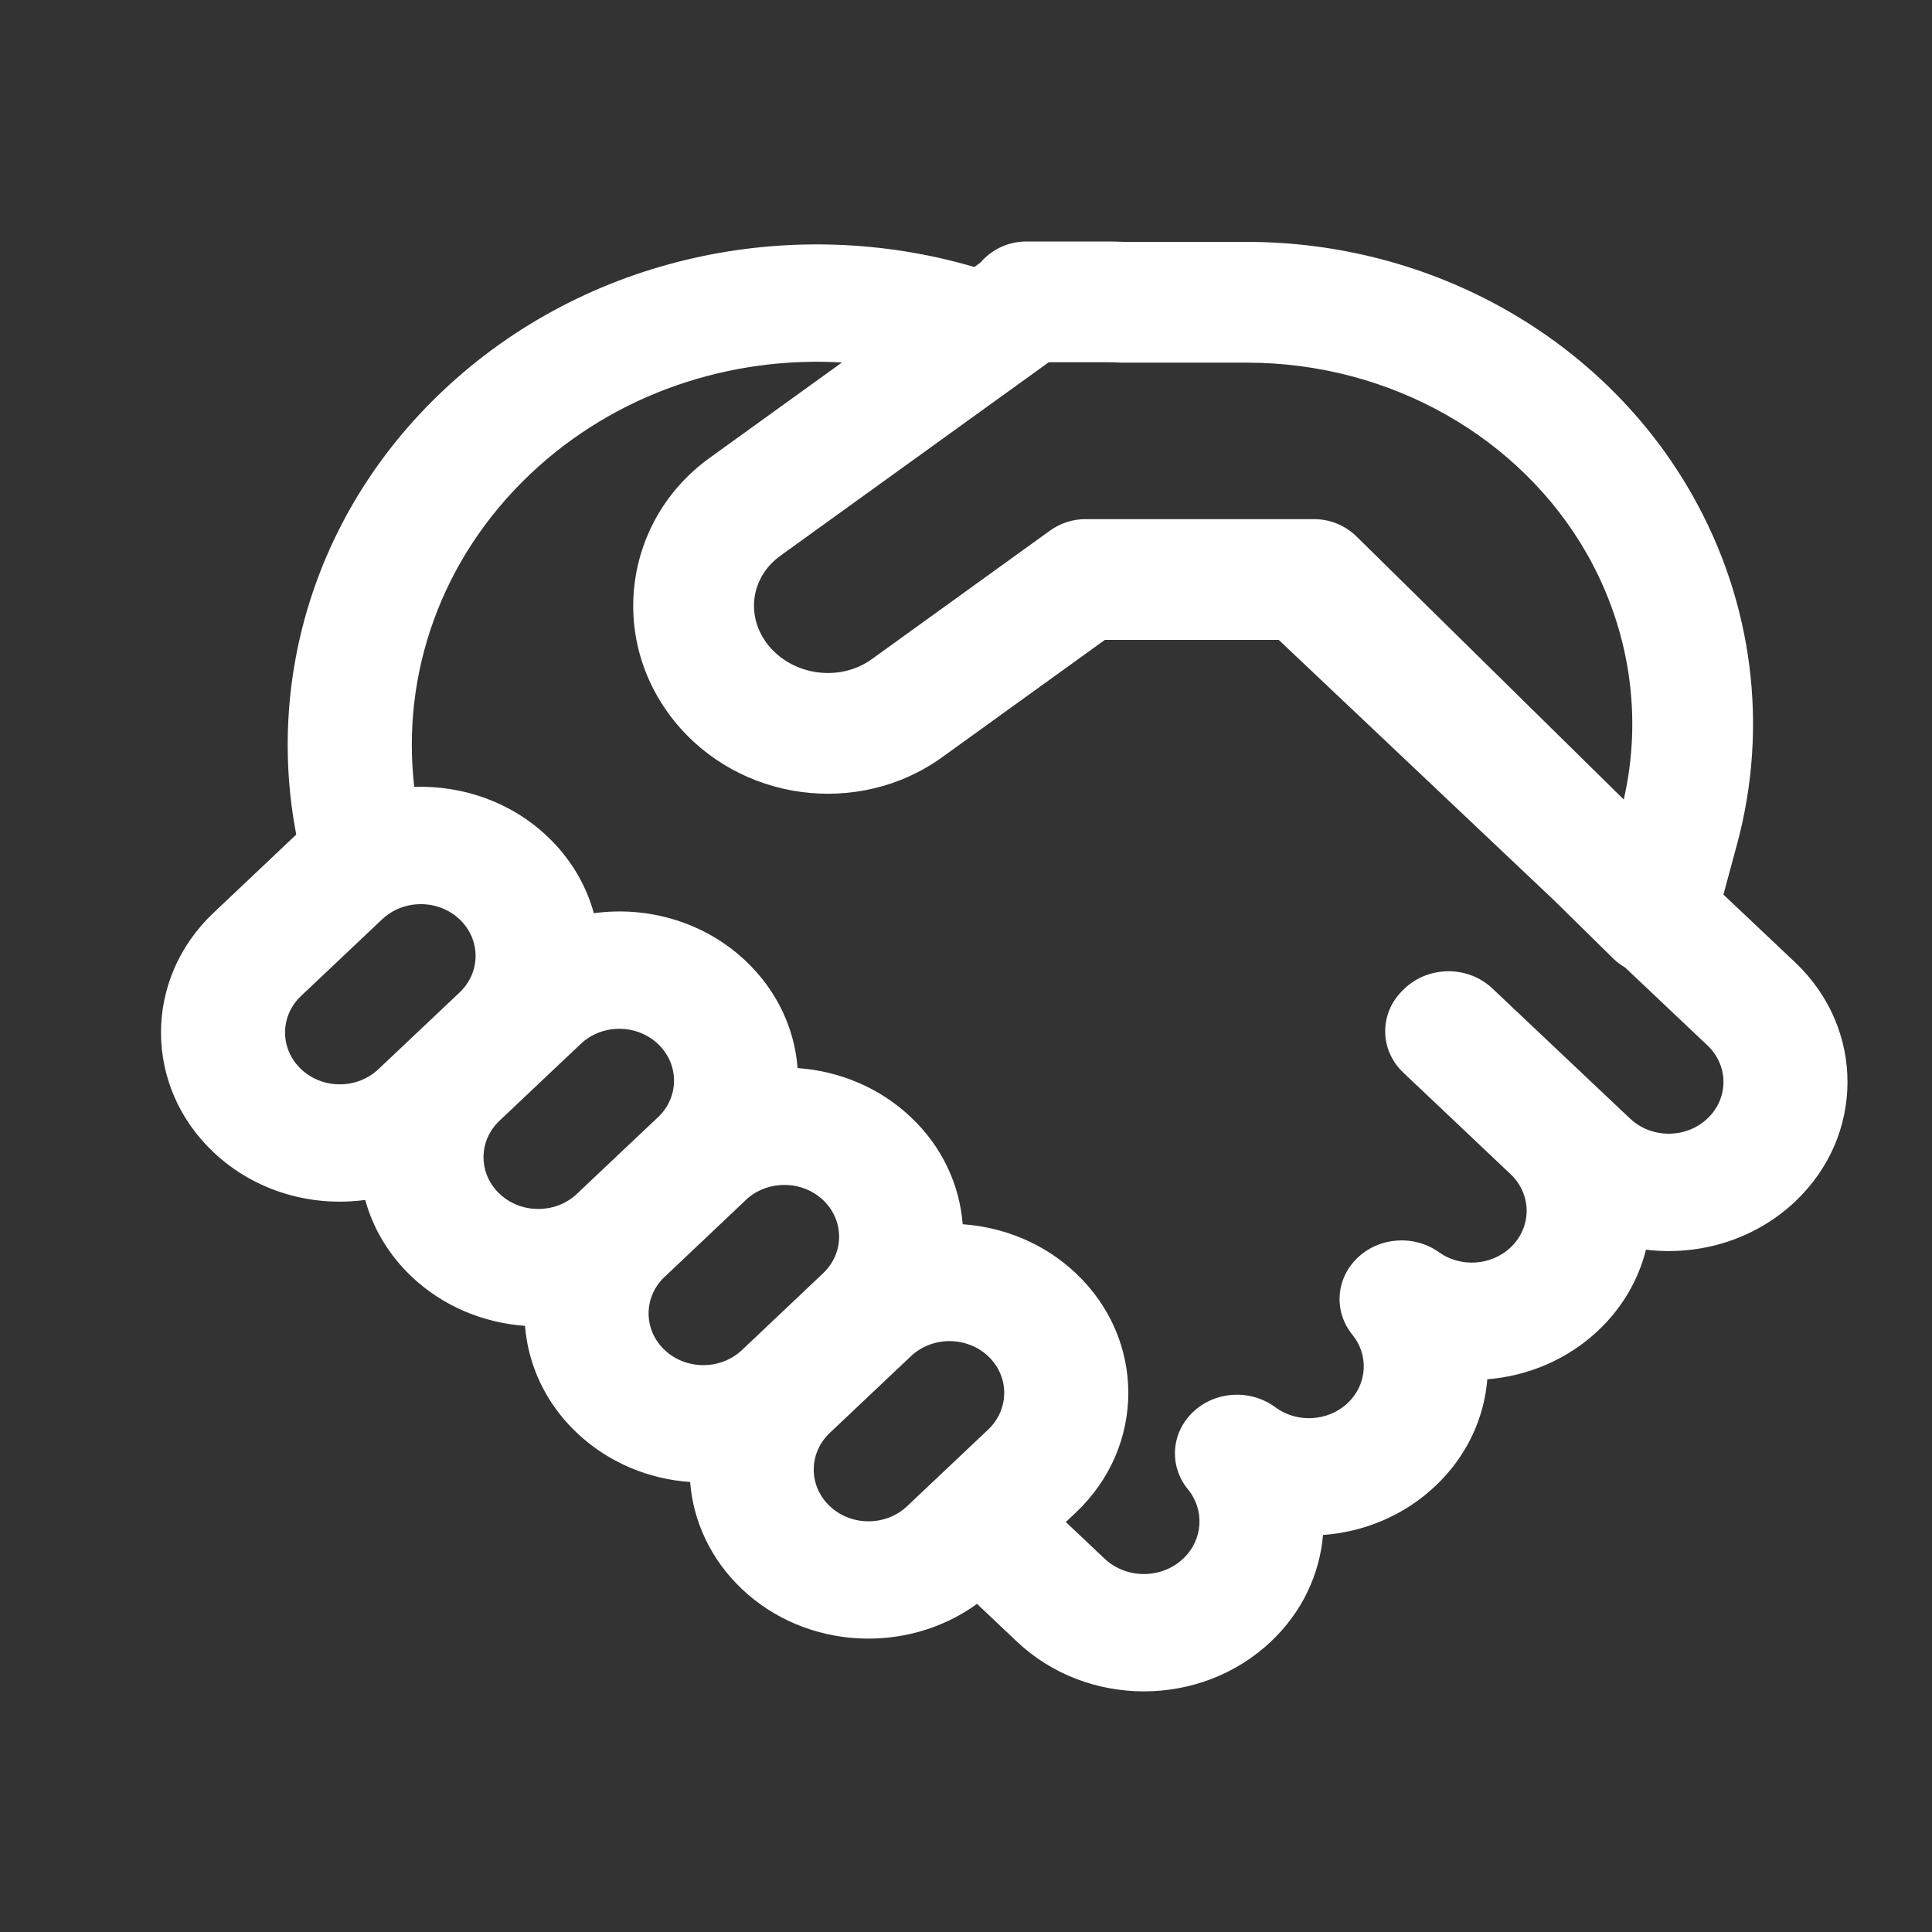 <svg width="24" height="24" viewBox="0 0 24 24" fill="none" xmlns="http://www.w3.org/2000/svg">
<rect x="0" y="0" width="24" height="24" fill="#333333" stroke="none"/>
<path d="M12.749 3C12.521 3 12.317 3.102 12.179 3.262L12.104 3.317C9.847 2.653 7.287 3.166 5.499 4.857C3.915 6.355 3.308 8.429 3.68 10.368L3.657 10.389L2.651 11.341C1.783 12.162 1.783 13.492 2.651 14.312C3.165 14.799 3.869 14.997 4.537 14.906C4.633 15.256 4.826 15.587 5.116 15.861C5.508 16.231 6.01 16.434 6.522 16.47C6.56 16.955 6.775 17.43 7.167 17.8C7.559 18.171 8.061 18.374 8.573 18.41C8.611 18.895 8.826 19.37 9.218 19.741C10.015 20.494 11.266 20.555 12.137 19.924L12.632 20.392C13.503 21.217 14.916 21.217 15.788 20.392C16.179 20.023 16.394 19.551 16.435 19.068C16.944 19.031 17.442 18.828 17.831 18.459C18.222 18.09 18.437 17.617 18.476 17.134C18.979 17.093 19.47 16.891 19.855 16.527C20.158 16.24 20.355 15.892 20.447 15.524C21.105 15.604 21.794 15.404 22.3 14.926C23.167 14.106 23.167 12.776 22.3 11.955L21.409 11.113L21.579 10.484C21.973 9.024 21.774 7.478 21.025 6.154C19.922 4.202 17.787 3.005 15.488 3.005H13.963C13.894 3.002 13.825 3 13.756 3H12.749ZM19.307 11.186L20.037 11.904C20.083 11.95 20.134 11.988 20.188 12.019L21.21 12.986C21.476 13.237 21.476 13.644 21.21 13.895C20.945 14.146 20.514 14.146 20.249 13.895L18.539 12.279C18.238 11.994 17.75 11.994 17.449 12.279L17.433 12.295C17.132 12.579 17.132 13.041 17.433 13.325L18.765 14.586C19.031 14.837 19.031 15.245 18.765 15.496C18.523 15.725 18.142 15.746 17.876 15.556C17.568 15.336 17.135 15.365 16.864 15.625C16.592 15.884 16.565 16.293 16.801 16.582C17.006 16.834 16.986 17.198 16.742 17.429C16.496 17.661 16.108 17.679 15.842 17.481C15.536 17.254 15.099 17.278 14.823 17.538C14.547 17.797 14.519 18.21 14.757 18.501C14.966 18.756 14.947 19.127 14.698 19.362C14.428 19.617 13.991 19.617 13.721 19.362L13.24 18.907L13.366 18.788C14.233 17.968 14.233 16.638 13.366 15.818C12.974 15.447 12.472 15.244 11.959 15.208C11.921 14.723 11.707 14.248 11.315 13.878C10.923 13.507 10.421 13.304 9.908 13.268C9.871 12.783 9.656 12.309 9.264 11.938C8.75 11.451 8.046 11.253 7.377 11.344C7.281 10.994 7.088 10.663 6.798 10.389C6.344 9.959 5.741 9.755 5.146 9.775C4.985 8.39 5.466 6.95 6.589 5.887C7.651 4.883 9.07 4.422 10.459 4.503L8.817 5.687C7.749 6.457 7.55 7.93 8.375 8.955C9.181 9.957 10.664 10.157 11.706 9.405L13.725 7.949H15.885L19.307 11.186ZM9.694 6.904L13.028 4.5H13.756C13.806 4.5 13.855 4.501 13.904 4.504C13.917 4.505 13.931 4.505 13.944 4.505H15.488C17.276 4.505 18.896 5.436 19.72 6.892C20.248 7.828 20.406 8.904 20.171 9.932L16.852 6.665C16.711 6.527 16.522 6.449 16.326 6.449H13.483C13.325 6.449 13.172 6.499 13.044 6.591L10.829 8.189C10.433 8.474 9.85 8.395 9.544 8.015C9.258 7.659 9.324 7.171 9.694 6.904ZM11.317 16.846C11.583 16.597 12.011 16.598 12.276 16.848C12.541 17.099 12.541 17.506 12.276 17.758L11.269 18.71C11.004 18.961 10.573 18.961 10.308 18.71C10.042 18.459 10.042 18.052 10.308 17.8L11.317 16.846ZM10.227 15.815L9.218 16.77C8.952 17.021 8.522 17.021 8.256 16.77C7.996 16.524 7.991 16.128 8.241 15.876L8.257 15.861L9.264 14.908L9.279 14.893C9.546 14.657 9.965 14.662 10.225 14.908C10.489 15.159 10.49 15.564 10.227 15.815ZM8.174 13.878L7.167 14.83L7.151 14.845C6.885 15.081 6.466 15.076 6.206 14.83C5.94 14.579 5.94 14.172 6.206 13.921L7.213 12.969C7.478 12.717 7.909 12.717 8.174 12.969C8.434 13.215 8.439 13.611 8.19 13.863L8.174 13.878ZM5.709 12.329L4.702 13.281C4.436 13.533 4.006 13.533 3.74 13.281C3.475 13.03 3.475 12.623 3.74 12.372L4.747 11.42C5.013 11.169 5.443 11.169 5.709 11.42C5.974 11.671 5.974 12.078 5.709 12.329Z" fill="white"/>
</svg>
